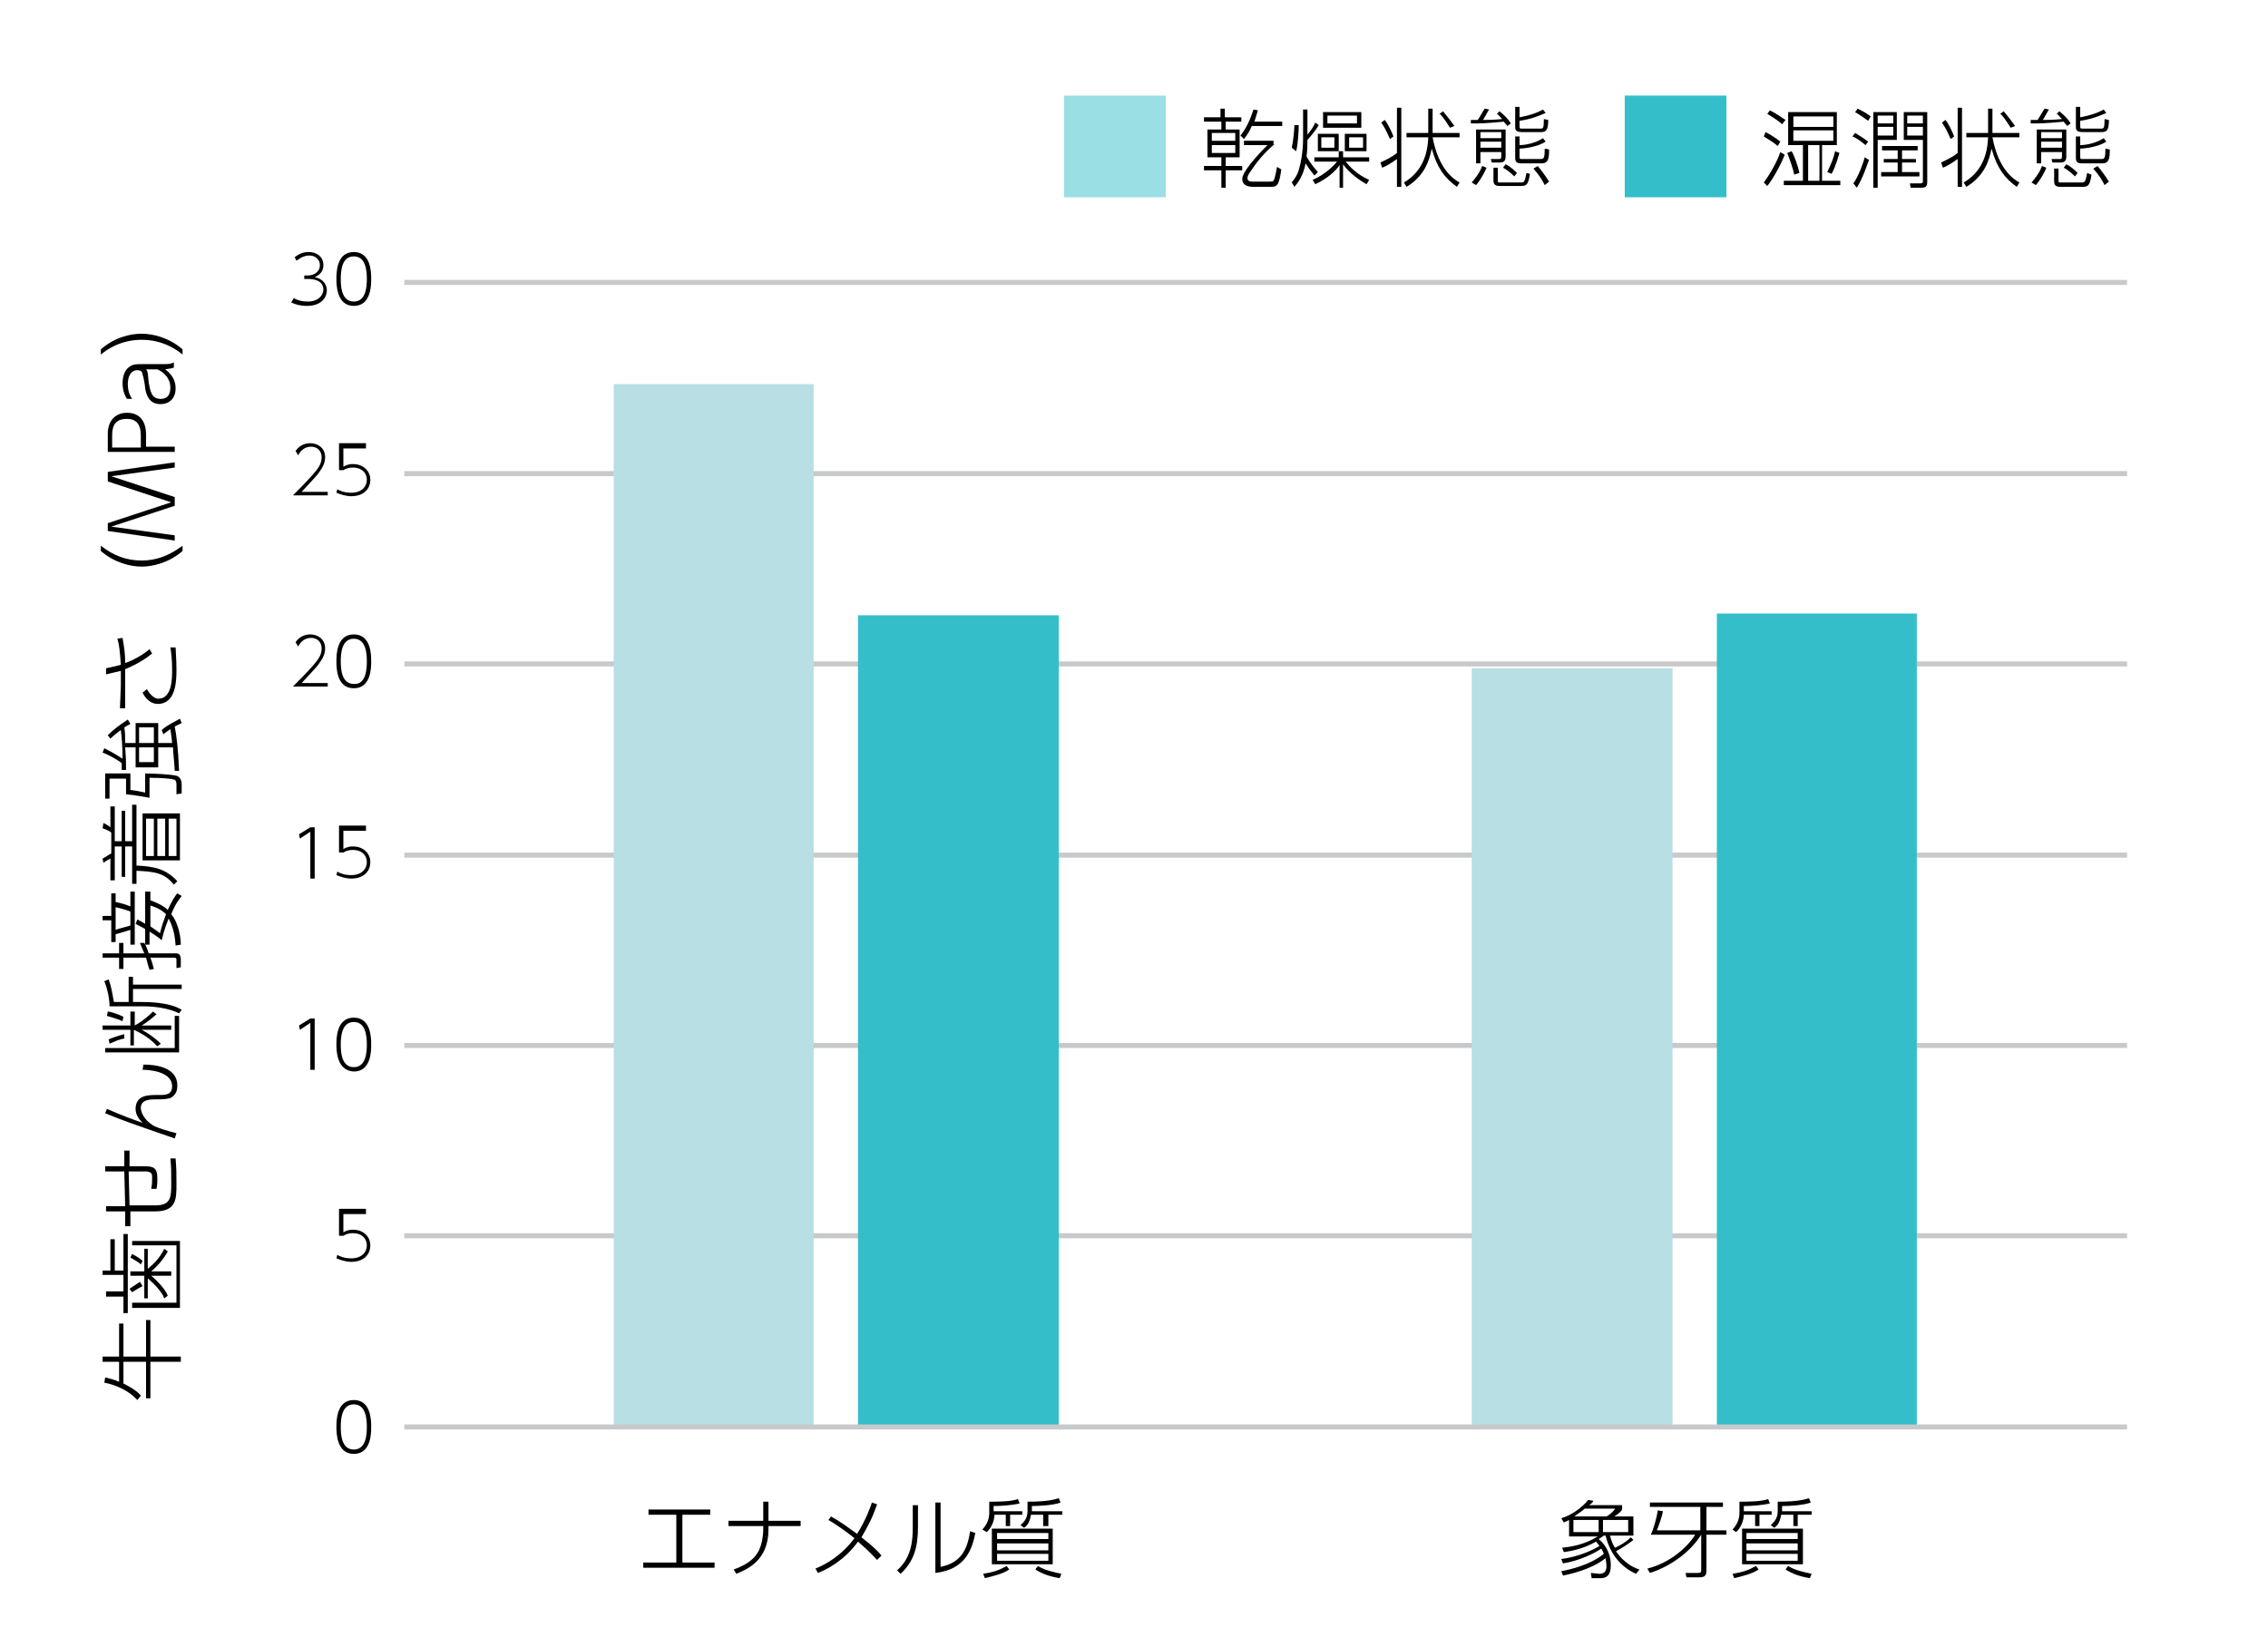 <?xml version="1.0" encoding="utf-8"?>
<!-- Generator: Adobe Illustrator 25.4.1, SVG Export Plug-In . SVG Version: 6.00 Build 0)  -->
<svg version="1.1" id="_01アウトライン後" xmlns="http://www.w3.org/2000/svg" xmlns:xlink="http://www.w3.org/1999/xlink"
	 x="0px" y="0px" viewBox="0 0 260.9 188.4" style="enable-background:new 0 0 260.9 188.4;" xml:space="preserve">
<style type="text/css">
	.st0{fill-rule:evenodd;clip-rule:evenodd;fill:#99DFE4;}
	.st1{fill-rule:evenodd;clip-rule:evenodd;fill:#33BECA;}
	.st2{fill:none;stroke:#C8C9CA;stroke-width:0.581;stroke-linecap:square;stroke-miterlimit:10;}
	.st3{fill:#B7DFE4;}
	.st4{fill:#33BECA;}
</style>
<g>
	<path d="M13.7,156.7h-1.9v-0.6h1.9v-3.8h0.5v3.8h2.6v-4.2h0.5v4.2h3.5v0.6h-3.5v4.2h-0.5v-4.2h-2.6v2.5c1.2,0.6,1.8,1.1,2,1.4
		l-0.4,0.5c-0.9-1-2.3-1.7-3.8-2l0.1-0.6c0.4,0.1,0.9,0.2,1.6,0.5V156.7z"/>
	<path d="M12.2,148.6h2v-1.9h-2.4v-0.5h0.9v-3.6h0.5v3.6h1V142h0.5v9.1h-0.5v-1.9h-2V148.6z M16.4,148c-0.6,0.3-0.9,0.5-1.2,0.7
		l-0.3-0.4c0.6-0.4,0.9-0.6,1.2-0.8L16.4,148z M17,149.4h-0.4v-2.6H15v-0.5h1.6v-2.6H17v2.3c0.6-0.5,1.3-1.1,1.9-2.3l0.4,0.3
		c-0.5,0.9-1.1,1.6-1.9,2.3h2.3v0.5h-2.3c0.6,0.5,1.6,1.5,1.9,2.3l-0.4,0.3c-0.3-0.8-1.2-1.7-1.9-2.3V149.4z M16.2,145.5
		c-0.2-0.2-0.5-0.4-1.2-0.8l0.2-0.4c0.8,0.4,1.1,0.7,1.2,0.8L16.2,145.5z M15.2,150.4v-0.5h5.1v-6.6h-5.1v-0.5h5.5v7.7H15.2z"/>
	<path d="M14.3,134.8c-0.7,0-1.6,0-2.2,0v-0.6c0.8,0,1.5,0,2.2,0l0-1.8l0.6,0l0,1.8c0.2,0,1.6,0,1.6,0c1.1,0,1.6,0.1,1.6,1.4
		c0,0.4,0,0.8-0.1,1.2l-0.6,0c0.1-0.6,0.1-0.8,0.1-1.2c0-0.5,0-0.7-0.6-0.8c-0.4,0-0.5,0-2.1,0l0.1,3.9h3c1.8,0,1.8-1,1.8-2.6
		c0-1.3,0-1.8-0.1-2.8l0.6,0c0.1,1.3,0.1,1.6,0.1,2.9c0,1.8,0,3.2-2.5,3.2H15l0,1.7l-0.6,0l0-1.7h-2.2v-0.6h2.2L14.3,134.8z"/>
	<path d="M12.3,127.6c1.8,0.8,3.5,1.4,4.1,1.6c-0.4-0.4-0.8-0.9-0.8-1.6c0-1.6,1.5-1.6,2.4-1.6h0.3c0.7,0,1.5,0,1.5-1
		c0-1.7-2.6-1.9-3.4-1.9l0.1-0.6c1.4,0,3.9,0.3,3.9,2.4c0,0.5-0.1,1-0.7,1.4c-0.4,0.2-1.1,0.2-1.5,0.2H18c-0.7,0-1.8,0-1.8,1
		c0,0.4,0.3,1.3,1.4,2c0.5,0.3,1.9,0.7,2.7,0.9l-0.2,0.6c-5.2-1.8-5.8-2-8-2.9L12.3,127.6z"/>
	<path d="M14.8,115.3v-2.9h0.5v0.9h5.6v0.5h-5.6v1.5h1c0.6,0,3.2,0,4.6,0.9l-0.3,0.4c-1.2-0.6-2.9-0.8-4-0.8h-4
		c0-0.8-0.2-1.9-0.6-2.9l0.5-0.2c0.3,0.8,0.4,1.5,0.6,2.6H14.8z M18,116.7c-0.2,0.2-1,0.9-1.7,1.3h3.4v0.5h-3.4
		c0.6,0.3,1.5,0.9,2.2,1.6l-0.4,0.3c-1.1-1.2-2.3-1.7-2.7-1.9v1.8H15v-1.8h-3.2V118H15v-1.6h0.5v1.6c0.4-0.2,1.2-0.7,2.1-1.6
		L18,116.7z M12.1,120.6h8v-3.7h0.5v4.2h-8.5V120.6z M14.1,117.5c-0.7-0.3-1.5-0.5-1.8-0.6l0.1-0.5c0.2,0,1,0.2,1.8,0.6L14.1,117.5z
		 M14.3,119.5c-0.6,0.1-1,0.3-1.7,0.6l-0.1-0.5c0.2-0.1,1-0.4,1.8-0.6L14.3,119.5z"/>
	<path d="M11.8,105.4h1v-2.6h0.5v1c0.6,0.1,1.2,0.3,1.7,0.5v-1.7h0.5v6.1H15v-1.7c-0.3,0.1-1.3,0.4-1.7,0.5v0.9h-0.5v-2.5h-1V105.4z
		 M16.6,108.5c0.1,0.2,0.3,0.5,0.5,1.2h3.1c0.2,0,0.6,0,0.6,0.7v0.9l-0.5,0.1l0-0.9c0-0.2,0-0.3-0.3-0.3h-2.7c0.3,0.8,0.3,1,0.4,1.3
		l-0.5,0.1c-0.1-0.3-0.2-0.6-0.4-1.4h-2.6v1.3h-0.5v-1.3h-1.9v-0.5h1.9v-1.2h0.5v1.2h2.4c-0.2-0.5-0.4-0.9-0.5-1.2L16.6,108.5z
		 M15,104.9c-0.4-0.2-1.6-0.5-1.7-0.5v2.6c0.5-0.2,1.1-0.3,1.7-0.5V104.9z M16.8,102.6h0.5v1c1.1,0.4,1.7,0.8,2,1.1
		c0.5-1.1,0.9-1.7,1.1-1.9l0.5,0.3c-0.2,0.3-0.7,0.8-1.2,2.1c0.9,1.1,1.1,2.8,1.1,3.5l-0.6,0.1c-0.1-1.8-0.6-2.7-0.8-3.1
		c-0.5,1.2-0.7,2.1-0.8,2.5c-0.2-0.2-0.6-0.5-1.4-1v1.5h-0.5v-1.8c-0.5-0.3-0.8-0.4-1.1-0.6l0.2-0.5c0.2,0.1,0.4,0.2,0.9,0.5V102.6z
		 M17.3,106.6c0.7,0.5,0.9,0.6,1.1,0.8c0.2-0.8,0.4-1.4,0.7-2.2c-0.3-0.3-0.8-0.7-1.8-1V106.6z"/>
	<path d="M15.7,92.6v7c2.1,0.1,3.4,0.4,4.7,1.8l-0.4,0.4c-1.1-1.4-2.3-1.5-4.3-1.6v1.5h-0.5v-4.3h-0.8v3.5H14v-3.5h-0.8v3.9h-0.5
		v-2.5c-0.4,0.2-0.7,0.4-0.8,0.5l-0.1-0.5c0.5-0.3,0.5-0.3,1-0.6v-2.4c-0.2-0.2-0.8-0.4-1-0.5l0.1-0.6c0.2,0.1,0.6,0.3,0.8,0.5v-2.4
		h0.5v4H14v-3.5h0.4v3.5h0.8v-4.2H15.7z M20.7,93.7V99h-4.3v-5.4H20.7z M16.8,94.2v4.3h0.9v-4.3H16.8z M18.1,94.2v4.3H19v-4.3H18.1z
		 M19.4,94.2v4.3h0.9v-4.3H19.4z"/>
	<path d="M15.6,85.5v-2.3h2.6v2.3h1.6c0-0.2-0.1-0.9-0.2-1.6c-0.4,0.3-0.6,0.4-0.8,0.6L18.6,84c0.7-0.6,1.4-0.9,2.1-1.3l0.2,0.5
		c-0.2,0.1-0.4,0.2-0.8,0.4c0.2,1,0.4,2.6,0.5,5.1l-0.5,0c0-0.5-0.2-2.2-0.2-2.7h-1.7v2.3h-2.6V86h-1.2c0.1,1.3,0.1,1.4,0.1,2.6
		l-0.5,0c0-0.1,0-0.7,0-0.8c-1-0.7-1.9-1.1-2.2-1.2l0.2-0.5c0.4,0.2,1,0.5,2.1,1.2c0-1.3-0.1-2.5-0.2-3.3c-0.5,0.4-0.8,0.6-1.2,1
		l-0.3-0.4c0.7-0.7,1.4-1.2,2.3-1.8l0.3,0.5c-0.4,0.2-0.5,0.3-0.7,0.4c0.1,0.7,0.1,0.8,0.1,1.8H15.6z M12.1,89H15v1.9
		c0.8,0.1,1.2,0.2,1.7,0.3v-2.2c0.7,0,3.2,0.1,3.7,0.3c0.4,0.2,0.5,0.6,0.5,1v1l-0.6,0.1l0-1.1c0-0.5-0.2-0.6-0.3-0.6
		c-0.3-0.1-1.4-0.2-2.8-0.2v2.3c-0.7-0.1-1.5-0.3-2.7-0.4v-1.8h-1.9v2.3h-0.5V89z M16,83.7v1.8h1.7v-1.8H16z M16,86v1.7h1.7V86H16z"
		/>
	<path d="M17.5,75.2c-0.5,0.4-1.4,1.1-3.1,1.8c0,0.3,0,1.3,0,1.9l0,2.6h-0.6l0.1-2.6v-1.7c-0.5,0.1-0.8,0.2-1.7,0.4l0-0.7
		c0.4-0.1,1-0.2,1.7-0.4c-0.1-1.6-0.2-2.4-0.4-3l0.6-0.1c0.2,1.2,0.3,1.8,0.3,2.9c1.1-0.4,2.1-1,2.8-1.6L17.5,75.2z M16.9,79.3
		c0.4,0.7,0.9,1.1,1.3,1.1c1.6,0,1.6-2.3,1.6-3.3c0-1.2-0.1-2-0.2-2.6l0.6,0c0,0.4,0.1,1.3,0.1,2.6c0,1.9-0.3,2.5-0.5,2.9
		c-0.2,0.4-0.7,1-1.6,1c-0.4,0-1.2-0.1-1.8-1.3L16.9,79.3z"/>
	<path d="M21,63.4c-1.6,1.4-3.5,1.8-4.7,1.8c-1.2,0-3.1-0.4-4.7-1.8v-0.6c1.4,1.1,2.9,1.7,4.7,1.7c2.5,0,4.1-1.3,4.7-1.7V63.4z"/>
	<path d="M12.4,60.2l7.3-2.4l-7.3-2.4v-1.1l7.7-1.1v0.6l-7.3,1l7.3,2.4v1l-7.3,2.4l7.3,1v0.6l-7.7-1.1V60.2z"/>
	<path d="M12.4,49.9c0-1.5,0.9-2.4,2.2-2.4c1.5,0,2.2,1,2.2,2.5v1.4h3.3v0.6h-7.7V49.9z M16.2,50.3c0-0.7,0-2.1-1.6-2.1
		c-1.7,0-1.7,1.3-1.7,2.1v1.2h3.3V50.3z"/>
	<path d="M14.6,45.9c-0.5-0.8-0.5-1.6-0.5-1.8c0-0.7,0.2-1.5,0.8-1.9c0.4-0.3,0.8-0.3,1.4-0.3H19c0.6,0,0.8-0.1,1-0.2v0.6
		c-0.3,0.1-0.4,0.1-1,0.2c1.1,0.8,1.2,1.7,1.2,2.2c0,1.2-0.8,1.8-1.7,1.8c-0.4,0-1.5,0-1.8-1.8c0-0.3-0.2-1.4-0.3-1.6
		c0-0.2-0.1-0.5-0.6-0.5c-0.8,0-1.1,0.8-1.1,1.6c0,0.9,0.3,1.4,0.5,1.7L14.6,45.9z M16.8,42.5c0.2,0.2,0.2,0.4,0.3,1.5
		c0.2,1,0.3,1.9,1.4,1.9c0.5,0,1.1-0.2,1.1-1.3c0-1.1-0.8-1.8-1.5-2.1H16.8z"/>
	<path d="M21,40.8c-0.6-0.5-2.2-1.7-4.7-1.7c-2.5,0-4.1,1.2-4.7,1.7v-0.6c1.6-1.4,3.4-1.8,4.7-1.8c1.2,0,3.1,0.4,4.7,1.8V40.8z"/>
</g>
<g>
	<g>
		<path d="M140.4,13.5v-1h0.5v1h1.9V14H141v0.9h1.6v3.2H141v1h1.9v0.5H141v2h-0.5v-2h-2v-0.5h2v-1h-1.6v-3.2h1.6V14h-2v-0.5H140.4z
			 M142.1,15.3h-2.7v0.9h2.7V15.3z M142.1,16.7h-2.7v0.9h2.7V16.7z M142.7,15.6c0.7-0.9,1.1-1.8,1.5-3l0.5,0.1
			c-0.1,0.3-0.2,0.7-0.4,1.3h3.2v0.5H144c-0.2,0.5-0.5,1-0.9,1.5L142.7,15.6z M146.6,16.6c-1.1,0.9-2,2-2.8,3.2
			c-0.2,0.3-0.3,0.5-0.3,0.7c0,0.4,0.4,0.4,0.7,0.4h1.7c0.4,0,0.5,0,0.6-0.1c0.2-0.3,0.4-1.6,0.4-1.6l0.5,0.3c-0.3,2-0.5,2-1.4,2
			h-1.8c-0.7,0-1.3-0.2-1.3-0.9c0-0.8,1.6-2.6,2.9-3.9h-2.7v-0.5h3.4V16.6z"/>
		<path d="M148.6,17c0.2-0.9,0.3-2.2,0.3-2.6l0.5,0c0,0.7-0.1,2.3-0.3,3L148.6,17z M151.2,20.2c-0.2-0.3-0.6-0.7-1-1.4
			c-0.2,0.9-0.5,1.8-1.3,2.7l-0.3-0.5c0.2-0.3,0.7-0.8,0.9-1.8c0.1-0.3,0.4-1.7,0.4-3.2v-3.4h0.5v2.9c0.4-0.5,0.7-0.9,0.9-1.4
			l0.4,0.3c-0.4,0.7-1.2,1.6-1.3,1.7c0,0.6,0,1.1-0.1,1.9c0.1,0.2,0.5,0.9,1.3,1.8L151.2,20.2z M154.6,21.6h-0.5V19
			c-0.4,0.6-1.3,1.5-2.8,2.2l-0.3-0.5c1.4-0.6,2.4-1.6,2.8-2.1h-2.6v-0.5h2.8v-0.7h0.5v0.7h3v0.5h-2.7c0.4,0.5,1.3,1.5,2.7,2.1
			l-0.3,0.5c-1.4-0.8-2.3-1.7-2.7-2.3V21.6z M154,15.4v2h-2.4v-2H154z M153.5,15.8H152V17h1.5V15.8z M156.6,12.9v1.8h-4.4v-1.8
			H156.6z M156.1,13.3h-3.4v0.9h3.4V13.3z M157.2,15.4v2h-2.5v-2H157.2z M156.8,15.8h-1.6V17h1.6V15.8z"/>
		<path d="M161.2,12.5v9h-0.5v-3.2c-0.7,0.5-1.2,0.8-1.7,1l-0.2-0.6c0.6-0.3,1.3-0.6,1.9-1.1v-5.2H161.2z M159.9,16
			c-0.2-0.4-0.4-1-1-1.9l0.4-0.3c0.4,0.5,0.8,1.4,1,1.9L159.9,16z M167.6,21.5c-1.4-1-2.3-2.2-2.9-4.4c-0.3,1.5-0.9,3.2-2.9,4.4
			l-0.3-0.5c1.5-0.9,2.7-2.4,2.8-5.2h-2.5v-0.5h2.5v-2.8h0.5v2.8h3.1v0.5h-3.1c0.7,3.7,2.4,4.8,3.1,5.2L167.6,21.5z M166.8,14.7
			c-0.5-0.8-1-1.5-1.2-1.6l0.4-0.3c0.4,0.5,0.9,1.1,1.3,1.7L166.8,14.7z"/>
		<path d="M172.5,12.8c0.6,0.5,1,0.9,1.3,1.4l-0.4,0.3c-0.2-0.3-0.3-0.3-0.4-0.5c-2.2,0.2-2.4,0.2-3.8,0.2l0-0.4c0.1,0,0.7,0,0.8,0
			c0.4-0.6,0.4-0.7,0.8-1.3l0.5,0.1c-0.2,0.3-0.5,0.9-0.7,1.2c0.5,0,1.2,0,2.2-0.1c-0.3-0.3-0.4-0.5-0.6-0.6L172.5,12.8z M169.3,21
			c0.5-0.6,0.9-1.1,1.2-1.9l0.5,0.2c-0.1,0.3-0.6,1.3-1.2,2L169.3,21z M173.2,14.8V18c0,0.6-0.3,0.7-0.7,0.7h-0.9l-0.1-0.4l0.9,0
			c0.2,0,0.3,0,0.3-0.3v-0.5h-2.4v1.3h-0.5v-3.9H173.2z M172.7,15.2h-2.4v0.7h2.4V15.2z M172.7,16.3h-2.4V17h2.4V16.3z M172.3,19.3
			v1.4c0,0.3,0,0.3,0.4,0.3h2.2c0.4,0,0.5,0,0.7-1.1L176,20c-0.2,1.3-0.4,1.4-1.1,1.4h-2.4c-0.7,0-0.7-0.4-0.7-0.7v-1.4H172.3z
			 M174.2,20.3c-0.6-0.6-1.1-0.9-1.3-1l0.3-0.4c0.4,0.2,0.8,0.5,1.3,1L174.2,20.3z M174.8,12.5v1c1.1-0.2,2-0.5,2.7-0.9l0.3,0.4
			c-0.7,0.3-1.6,0.7-3,0.9v0.6c0,0.3,0,0.3,0.4,0.3h2c0.3,0,0.4,0,0.4-1.1l0.5,0.1c0,1.1-0.2,1.4-0.8,1.4h-2.2
			c-0.8,0-0.8-0.3-0.8-0.7v-2.2H174.8z M174.8,16.7c0.6,0,1.8-0.2,2.7-0.8l0.3,0.4c-0.9,0.6-2.5,0.8-3,0.8V18c0,0.3,0,0.3,0.4,0.3h2
			c0.4,0,0.5-0.1,0.5-1.2l0.5,0.1c0,1.1-0.1,1.6-0.9,1.6H175c-0.4,0-0.7-0.1-0.7-0.6v-2.5h0.5V16.7z M177.7,21.3
			c-0.3-0.6-0.6-1.1-1.3-1.9l0.5-0.3c0.4,0.5,0.8,1,1.3,1.8L177.7,21.3z"/>
	</g>
	<g>
		<path d="M202.9,21c0.6-0.8,1.5-2.3,1.9-3.5l0.5,0.3c-0.3,0.9-1.4,2.9-2,3.6L202.9,21z M204.5,16.8c-0.7-0.6-1.5-1-1.6-1.1l0.2-0.5
			c0.6,0.3,1.2,0.7,1.7,1.1L204.5,16.8z M205,14.3c-0.5-0.5-1.4-1-1.7-1.2l0.3-0.4c0.8,0.4,1.3,0.8,1.8,1.1L205,14.3z M205.3,20.8
			h2.1v-4.1h-1.7v-3.8h5.6v3.8h-1.7v4.1h2.1v0.5h-6.5V20.8z M206.4,20.1c-0.2-1-0.7-2.2-0.8-2.5l0.5-0.2c0.3,0.5,0.7,1.6,0.9,2.5
			L206.4,20.1z M210.9,13.4h-4.6v1.2h4.6V13.4z M210.9,15h-4.6v1.2h4.6V15z M209.2,16.7H208v4.1h1.3V16.7z M210.2,19.8
			c0.5-1.1,0.7-1.5,0.9-2.4l0.5,0.2c-0.1,0.3-0.4,1.5-0.9,2.4L210.2,19.8z"/>
		<path d="M214.6,16.7c-0.6-0.5-1-0.8-1.5-1l0.3-0.4c0.5,0.3,1,0.6,1.5,1L214.6,16.7z M213.2,21.1c0.6-0.8,1.2-2.5,1.3-3l0.5,0.3
			c-0.2,0.5-0.7,2.1-1.4,3.2L213.2,21.1z M214.9,13.9c-0.6-0.4-0.8-0.6-1.5-1l0.3-0.4c0.4,0.2,1,0.5,1.5,0.9L214.9,13.9z
			 M218.2,12.9v3.2H216v5.5h-0.5v-8.7H218.2z M217.7,13.3H216v0.9h1.8V13.3z M217.7,14.6H216v1h1.8V14.6z M220.6,17.3h-1.8v1h1.6
			v0.4h-1.6v1.1h2v0.5h-4.4v-0.5h1.9v-1.1h-1.6v-0.4h1.6v-1h-1.8v-0.5h4.1V17.3z M221.7,20.9c0,0.6-0.2,0.7-0.7,0.7h-1.2l-0.1-0.5
			l1.2,0c0.3,0,0.3-0.1,0.3-0.3v-4.7H219v-3.2h2.7V20.9z M221.2,13.3h-1.8v0.9h1.8V13.3z M221.2,14.6h-1.8v1h1.8V14.6z"/>
		<path d="M225.7,12.5v9h-0.5v-3.2c-0.7,0.5-1.2,0.8-1.7,1l-0.2-0.6c0.6-0.3,1.3-0.6,1.9-1.1v-5.2H225.7z M224.4,16
			c-0.2-0.4-0.4-1-1-1.9l0.4-0.3c0.4,0.5,0.8,1.4,1,1.9L224.4,16z M232,21.5c-1.4-1-2.3-2.2-2.9-4.4c-0.3,1.5-0.9,3.2-2.9,4.4
			l-0.3-0.5c1.5-0.9,2.7-2.4,2.8-5.2h-2.5v-0.5h2.5v-2.8h0.5v2.8h3.1v0.5h-3.1c0.7,3.7,2.4,4.8,3.1,5.2L232,21.5z M231.3,14.7
			c-0.5-0.8-1-1.5-1.2-1.6l0.4-0.3c0.4,0.5,0.9,1.1,1.3,1.7L231.3,14.7z"/>
		<path d="M236.9,12.8c0.6,0.5,1,0.9,1.3,1.4l-0.4,0.3c-0.2-0.3-0.3-0.3-0.4-0.5c-2.2,0.2-2.4,0.2-3.8,0.2l0-0.4c0.1,0,0.7,0,0.8,0
			c0.4-0.6,0.4-0.7,0.8-1.3l0.5,0.1c-0.2,0.3-0.5,0.9-0.7,1.2c0.5,0,1.2,0,2.2-0.1c-0.3-0.3-0.4-0.5-0.6-0.6L236.9,12.8z M233.7,21
			c0.5-0.6,0.9-1.1,1.2-1.9l0.5,0.2c-0.1,0.3-0.6,1.3-1.2,2L233.7,21z M237.7,14.8V18c0,0.6-0.3,0.7-0.7,0.7h-0.9l-0.1-0.4l0.9,0
			c0.2,0,0.3,0,0.3-0.3v-0.5h-2.4v1.3h-0.5v-3.9H237.7z M237.2,15.2h-2.4v0.7h2.4V15.2z M237.2,16.3h-2.4V17h2.4V16.3z M236.8,19.3
			v1.4c0,0.3,0,0.3,0.4,0.3h2.2c0.4,0,0.5,0,0.7-1.1l0.5,0.2c-0.2,1.3-0.4,1.4-1.1,1.4H237c-0.7,0-0.7-0.4-0.7-0.7v-1.4H236.8z
			 M238.7,20.3c-0.6-0.6-1.1-0.9-1.3-1l0.3-0.4c0.4,0.2,0.8,0.5,1.3,1L238.7,20.3z M239.3,12.5v1c1.1-0.2,2-0.5,2.7-0.9l0.3,0.4
			c-0.7,0.3-1.6,0.7-3,0.9v0.6c0,0.3,0,0.3,0.4,0.3h2c0.3,0,0.4,0,0.4-1.1l0.5,0.1c0,1.1-0.2,1.4-0.8,1.4h-2.2
			c-0.8,0-0.8-0.3-0.8-0.7v-2.2H239.3z M239.3,16.7c0.6,0,1.8-0.2,2.7-0.8l0.3,0.4c-0.9,0.6-2.5,0.8-3,0.8V18c0,0.3,0,0.3,0.4,0.3h2
			c0.4,0,0.5-0.1,0.5-1.2l0.5,0.1c0,1.1-0.1,1.6-0.9,1.6h-2.3c-0.4,0-0.7-0.1-0.7-0.6v-2.5h0.5V16.7z M242.1,21.3
			c-0.3-0.6-0.6-1.1-1.3-1.9l0.5-0.3c0.4,0.5,0.8,1,1.3,1.8L242.1,21.3z"/>
	</g>
	<rect x="122.4" y="11" class="st0" width="11.7" height="11.7"/>
	<rect x="186.9" y="11" class="st1" width="11.7" height="11.7"/>
</g>
<g>
	<path class="st2" d="M46.8,142.2h197.6 M46.8,120.3h197.6 M46.8,98.4h197.6 M46.8,76.4h197.6 M46.8,54.5h197.6 M46.8,32.5h197.6"/>
</g>
<polygon class="st3" points="70.6,44.2 93.6,44.2 93.6,164.2 70.6,164.2 70.6,44.2 "/>
<polygon class="st3" points="169.3,76.9 192.4,76.9 192.4,164.2 169.3,164.2 169.3,76.9 "/>
<polygon class="st4" points="98.7,70.8 121.8,70.8 121.8,164.2 98.7,164.2 98.7,70.8 "/>
<polygon class="st4" points="197.5,70.6 220.5,70.6 220.5,164.2 197.5,164.2 197.5,70.6 "/>
<g>
	<line class="st2" x1="46.8" y1="164.2" x2="244.4" y2="164.2"/>
</g>
<g>
	<g>
		<g>
			<g>
				<path d="M38.7,164.2c0-0.7,0-3.1,2-3.1c2,0,2,2.4,2,3.1c0,0.7,0,3.1-2,3.1C38.7,167.3,38.7,164.8,38.7,164.2z M42.2,164.2
					c0-0.9-0.1-2.6-1.5-2.6c-1.4,0-1.5,1.7-1.5,2.6c0,0.9,0.1,2.6,1.5,2.6C42.1,166.8,42.2,165.1,42.2,164.2z"/>
			</g>
		</g>
	</g>
</g>
<g>
	<g>
		<g>
			<g>
				<path d="M42.1,139.7h-2.6v2.1c0.2-0.1,0.5-0.3,1.1-0.3c1.2,0,2,0.8,2,1.8c0,1.1-0.8,1.9-2.2,1.9c-0.6,0-1.2-0.2-1.7-0.4l0.1-0.4
					c0.7,0.4,1.4,0.4,1.6,0.4c1.2,0,1.8-0.7,1.8-1.5c0-0.8-0.6-1.4-1.6-1.4c-0.4,0-0.8,0.1-1.1,0.3h-0.5v-3.1h3.1V139.7z"/>
			</g>
		</g>
	</g>
</g>
<g>
	<g>
		<g>
			<g>
				<path d="M35.7,117.2h0.5v5.9h-0.5v-5.4l-1.2,0.8l-0.1-0.5L35.7,117.2z"/>
				<path d="M38.7,120.2c0-0.7,0-3.1,2-3.1c2,0,2,2.4,2,3.1c0,0.7,0,3.1-2,3.1C38.7,123.2,38.7,120.8,38.7,120.2z M42.2,120.2
					c0-0.9-0.1-2.6-1.5-2.6c-1.4,0-1.5,1.7-1.5,2.6c0,0.9,0.1,2.6,1.5,2.6C42.1,122.8,42.2,121.1,42.2,120.2z"/>
			</g>
		</g>
	</g>
</g>
<g>
	<g>
		<g>
			<g>
				<path d="M35.7,95.2h0.5v5.9h-0.5v-5.4l-1.2,0.8l-0.1-0.5L35.7,95.2z"/>
				<path d="M42.1,95.6h-2.6v2.1c0.2-0.1,0.5-0.3,1.1-0.3c1.2,0,2,0.8,2,1.8c0,1.1-0.8,1.9-2.2,1.9c-0.6,0-1.2-0.2-1.7-0.4l0.1-0.4
					c0.7,0.4,1.4,0.4,1.6,0.4c1.2,0,1.8-0.7,1.8-1.5c0-0.8-0.6-1.4-1.6-1.4c-0.4,0-0.8,0.1-1.1,0.3h-0.5v-3.1h3.1V95.6z"/>
			</g>
		</g>
	</g>
</g>
<g>
	<g>
		<g>
			<g>
				<path d="M37.7,78.6v0.4h-4c0.5-0.5,1.5-1.5,2.3-2.4c0.7-0.8,1-1.3,1-2c0-0.7-0.5-1.2-1.2-1.2c-0.7,0-1.2,0.4-1.5,1L34,73.9
					c0.6-0.9,1.5-0.9,1.7-0.9c0.8,0,1.7,0.5,1.7,1.6c0,0.6-0.2,1.1-0.8,1.9c-0.3,0.4-0.9,1-1.9,2.1H37.7z"/>
				<path d="M38.7,76.1c0-0.7,0-3.1,2-3.1c2,0,2,2.4,2,3.1c0,0.7,0,3.1-2,3.1C38.7,79.2,38.7,76.8,38.7,76.1z M42.2,76.1
					c0-0.9-0.1-2.6-1.5-2.6c-1.4,0-1.5,1.7-1.5,2.6c0,0.9,0.1,2.6,1.5,2.6C42.1,78.8,42.2,77,42.2,76.1z"/>
			</g>
		</g>
	</g>
</g>
<g>
	<g>
		<g>
			<g>
				<path d="M37.7,56.6v0.4h-4c0.5-0.5,1.5-1.5,2.3-2.4c0.7-0.8,1-1.3,1-2c0-0.7-0.5-1.2-1.2-1.2c-0.7,0-1.2,0.4-1.5,1L34,51.9
					c0.6-0.9,1.5-0.9,1.7-0.9c0.8,0,1.7,0.5,1.7,1.6c0,0.6-0.2,1.1-0.8,1.9c-0.3,0.4-0.9,1-1.9,2.1H37.7z"/>
				<path d="M42.1,51.6h-2.6v2.1c0.2-0.1,0.5-0.3,1.1-0.3c1.2,0,2,0.8,2,1.8c0,1.1-0.8,1.9-2.2,1.9c-0.6,0-1.2-0.2-1.7-0.4l0.1-0.4
					c0.7,0.4,1.4,0.4,1.6,0.4c1.2,0,1.8-0.7,1.8-1.5c0-0.8-0.6-1.4-1.6-1.4c-0.4,0-0.8,0.1-1.1,0.3h-0.5v-3.1h3.1V51.6z"/>
			</g>
		</g>
	</g>
</g>
<g>
	<g>
		<g>
			<g>
				<path d="M33.8,34.3c0.5,0.3,1,0.4,1.6,0.4c1.3,0,1.8-0.8,1.8-1.4c0-0.4-0.2-1.2-1.8-1.2H35v-0.4h0.4c0.7,0,1.4-0.4,1.4-1.2
					c0-0.7-0.6-1.1-1.2-1.1c-0.8,0-1.3,0.5-1.5,0.6l-0.2-0.4c0.5-0.4,1-0.6,1.6-0.6c0.9,0,1.7,0.5,1.7,1.5c0,0.4-0.1,1-1,1.4
					c1.1,0.2,1.4,1,1.4,1.5c0,0.8-0.6,1.8-2.3,1.8c-0.8,0-1.4-0.2-1.8-0.4L33.8,34.3z"/>
				<path d="M38.7,32.1c0-0.7,0-3.1,2-3.1c2,0,2,2.4,2,3.1c0,0.7,0,3.1-2,3.1C38.7,35.2,38.7,32.7,38.7,32.1z M42.2,32.1
					c0-0.9-0.1-2.6-1.5-2.6c-1.4,0-1.5,1.7-1.5,2.6c0,0.9,0.1,2.6,1.5,2.6C42.1,34.7,42.2,33,42.2,32.1z"/>
			</g>
		</g>
	</g>
</g>
<g>
	<g>
		<g>
			<g>
				<path d="M78.4,179.8h3.8v0.6H74v-0.6h3.8v-5.5h-3.2v-0.6h7.1v0.6h-3.2V179.8z"/>
				<path d="M92.1,175v0.6h-3.7v0.4c0,3.6-2.5,4.6-3.7,5.1l-0.3-0.5c2-0.7,2.6-1.6,2.9-2.2c0.4-0.8,0.5-1.9,0.5-2.4v-0.4h-4V175h4
					v-2.2h0.6v2.2H92.1z"/>
				<path d="M95.6,174.5c1.1,0.6,2,1.3,3,2c1-1.6,1.5-3,1.7-3.6l0.6,0.2c-0.6,1.7-1,2.4-1.8,3.8c1.3,1,2,1.7,2.3,2.1l-0.5,0.5
					c-0.4-0.4-0.9-1-2.2-2.1c-1.6,2.2-3.6,3.2-4.6,3.6l-0.3-0.5c1.2-0.5,2.9-1.4,4.5-3.5c-1-0.8-2-1.5-3-2.1L95.6,174.5z"/>
				<path d="M105.6,175.7c0,2.4-0.5,4-2,5.4l-0.4-0.4c1.7-1.5,1.8-3.5,1.8-5v-2.5h0.6V175.7z M108.2,180.3c2.5-0.5,3.1-2.2,3.4-4.1
					l0.6,0.2c-0.4,2-1.2,4.2-4.6,4.6v-8.1h0.6V180.3z"/>
				<path d="M114.4,173.9h3.2v0.4h-1.4v1.3h-0.5v-1.3h-1.3c0,0.7-0.4,1.6-0.9,2L113,176c0.5-0.5,0.8-1.2,0.8-1.9v-1.3
					c0.9,0,2.5,0,3.3-0.3l0.2,0.5c-0.8,0.2-2.1,0.3-3,0.3V173.9z M113.1,181.1c1.2-0.2,1.8-0.4,2.7-0.9l0.3,0.4
					c-0.7,0.5-2,0.8-2.8,1L113.1,181.1z M121.1,180h-7v-4.1h7V180z M120.6,176.4h-5.9v0.7h5.9V176.4z M120.6,177.6h-5.9v0.8h5.9
					V177.6z M120.6,178.8h-5.9v0.8h5.9V178.8z M118.6,173.9h3.6v0.4h-1.6v1.3H120v-1.3h-1.4c-0.1,0.6-0.3,1.2-0.8,1.5l-0.4-0.3
					c0.3-0.3,0.8-0.7,0.8-1.6v-1.1c2.5,0,3.2-0.3,3.6-0.4l0.2,0.5c-0.8,0.3-2.4,0.4-3.3,0.4V173.9z M119.4,180.2
					c0.8,0.5,1.8,0.7,2.7,0.9l-0.2,0.5c-1.2-0.2-2-0.5-2.8-1L119.4,180.2z"/>
			</g>
		</g>
	</g>
</g>
<g>
	<g>
		<g>
			<g>
				<path d="M187.9,177.2c-0.4,0.3-0.9,0.7-2,1.3c1,1.5,2.3,2,2.7,2.1l-0.4,0.5c-0.9-0.4-2.8-1.5-3.5-4.4h-0.2
					c-0.3,0.2-0.4,0.3-0.6,0.4c1.1,0.9,1.4,2.1,1.4,3c0,1.3-0.6,1.5-1.2,1.5h-1l-0.1-0.6l1,0.1c0.7,0,0.8-0.5,0.8-0.9
					c0-0.4-0.1-0.7-0.1-0.9c-1.1,0.9-2.9,1.6-4.9,2l-0.2-0.5c3.1-0.6,4.4-1.6,4.9-2c-0.1-0.2-0.1-0.3-0.3-0.6
					c-0.7,0.5-2.5,1.4-4.4,1.7l-0.2-0.5c2.2-0.3,3.7-1.1,4.4-1.5c-0.1-0.1-0.2-0.3-0.4-0.5c-1.6,0.9-3,1.1-3.7,1.2l-0.2-0.5
					c0.9-0.1,2.5-0.3,4.1-1.3h-3.3v-1.9c-0.3,0.2-0.5,0.2-0.6,0.3l-0.3-0.5c1.1-0.3,2.4-1.2,3.1-2.1l0.6,0.1
					c-0.1,0.2-0.2,0.3-0.5,0.5h3.8v0.5c-0.1,0.2-0.4,0.5-0.9,0.8h2.2v2.2h-2.7c0.2,0.7,0.4,1.2,0.6,1.4c0.6-0.3,1.2-0.6,1.8-1.2
					L187.9,177.2z M183.9,174.9H181v1.4h2.9V174.9z M182.3,173.6c-0.3,0.3-0.7,0.5-1.2,0.9h3.7c0.4-0.2,0.8-0.6,1-0.9H182.3z
					 M187.3,174.9h-2.9v1.4h2.9V174.9z"/>
				<path d="M198.2,172.9v0.5h-1.9v2.7h2.3v0.5h-2.3v4.1c0,0.6-0.2,0.8-0.8,0.8h-1.5l-0.1-0.5l1.4,0c0.2,0,0.4,0,0.4-0.3v-4.1
					c-1.2,1.9-3.4,3.6-5.9,4.4l-0.3-0.5c2.8-0.7,4.8-2.7,5.5-3.9h-5.1c0.3-0.6,0.7-2,0.8-2.8l0.6,0.1c-0.1,0.6-0.5,1.7-0.7,2.2h5
					v-2.7h-5.8v-0.5H198.2z"/>
				<path d="M200.6,173.9h3.2v0.4h-1.4v1.3h-0.5v-1.3h-1.3c0,0.7-0.4,1.6-0.9,2l-0.4-0.3c0.5-0.5,0.8-1.2,0.8-1.9v-1.3
					c0.9,0,2.5,0,3.3-0.3l0.2,0.5c-0.8,0.2-2.1,0.3-3,0.3V173.9z M199.3,181.1c1.2-0.2,1.8-0.4,2.7-0.9l0.3,0.4
					c-0.7,0.5-2,0.8-2.8,1L199.3,181.1z M207.4,180h-7v-4.1h7V180z M206.8,176.4h-5.9v0.7h5.9V176.4z M206.8,177.6h-5.9v0.8h5.9
					V177.6z M206.8,178.8h-5.9v0.8h5.9V178.8z M204.8,173.9h3.6v0.4h-1.6v1.3h-0.5v-1.3h-1.4c-0.1,0.6-0.3,1.2-0.8,1.5l-0.4-0.3
					c0.3-0.3,0.8-0.7,0.8-1.6v-1.1c2.5,0,3.2-0.3,3.6-0.4l0.2,0.5c-0.8,0.3-2.4,0.4-3.3,0.4V173.9z M205.7,180.2
					c0.8,0.5,1.8,0.7,2.7,0.9l-0.2,0.5c-1.2-0.2-2-0.5-2.8-1L205.7,180.2z"/>
			</g>
		</g>
	</g>
</g>
</svg>
